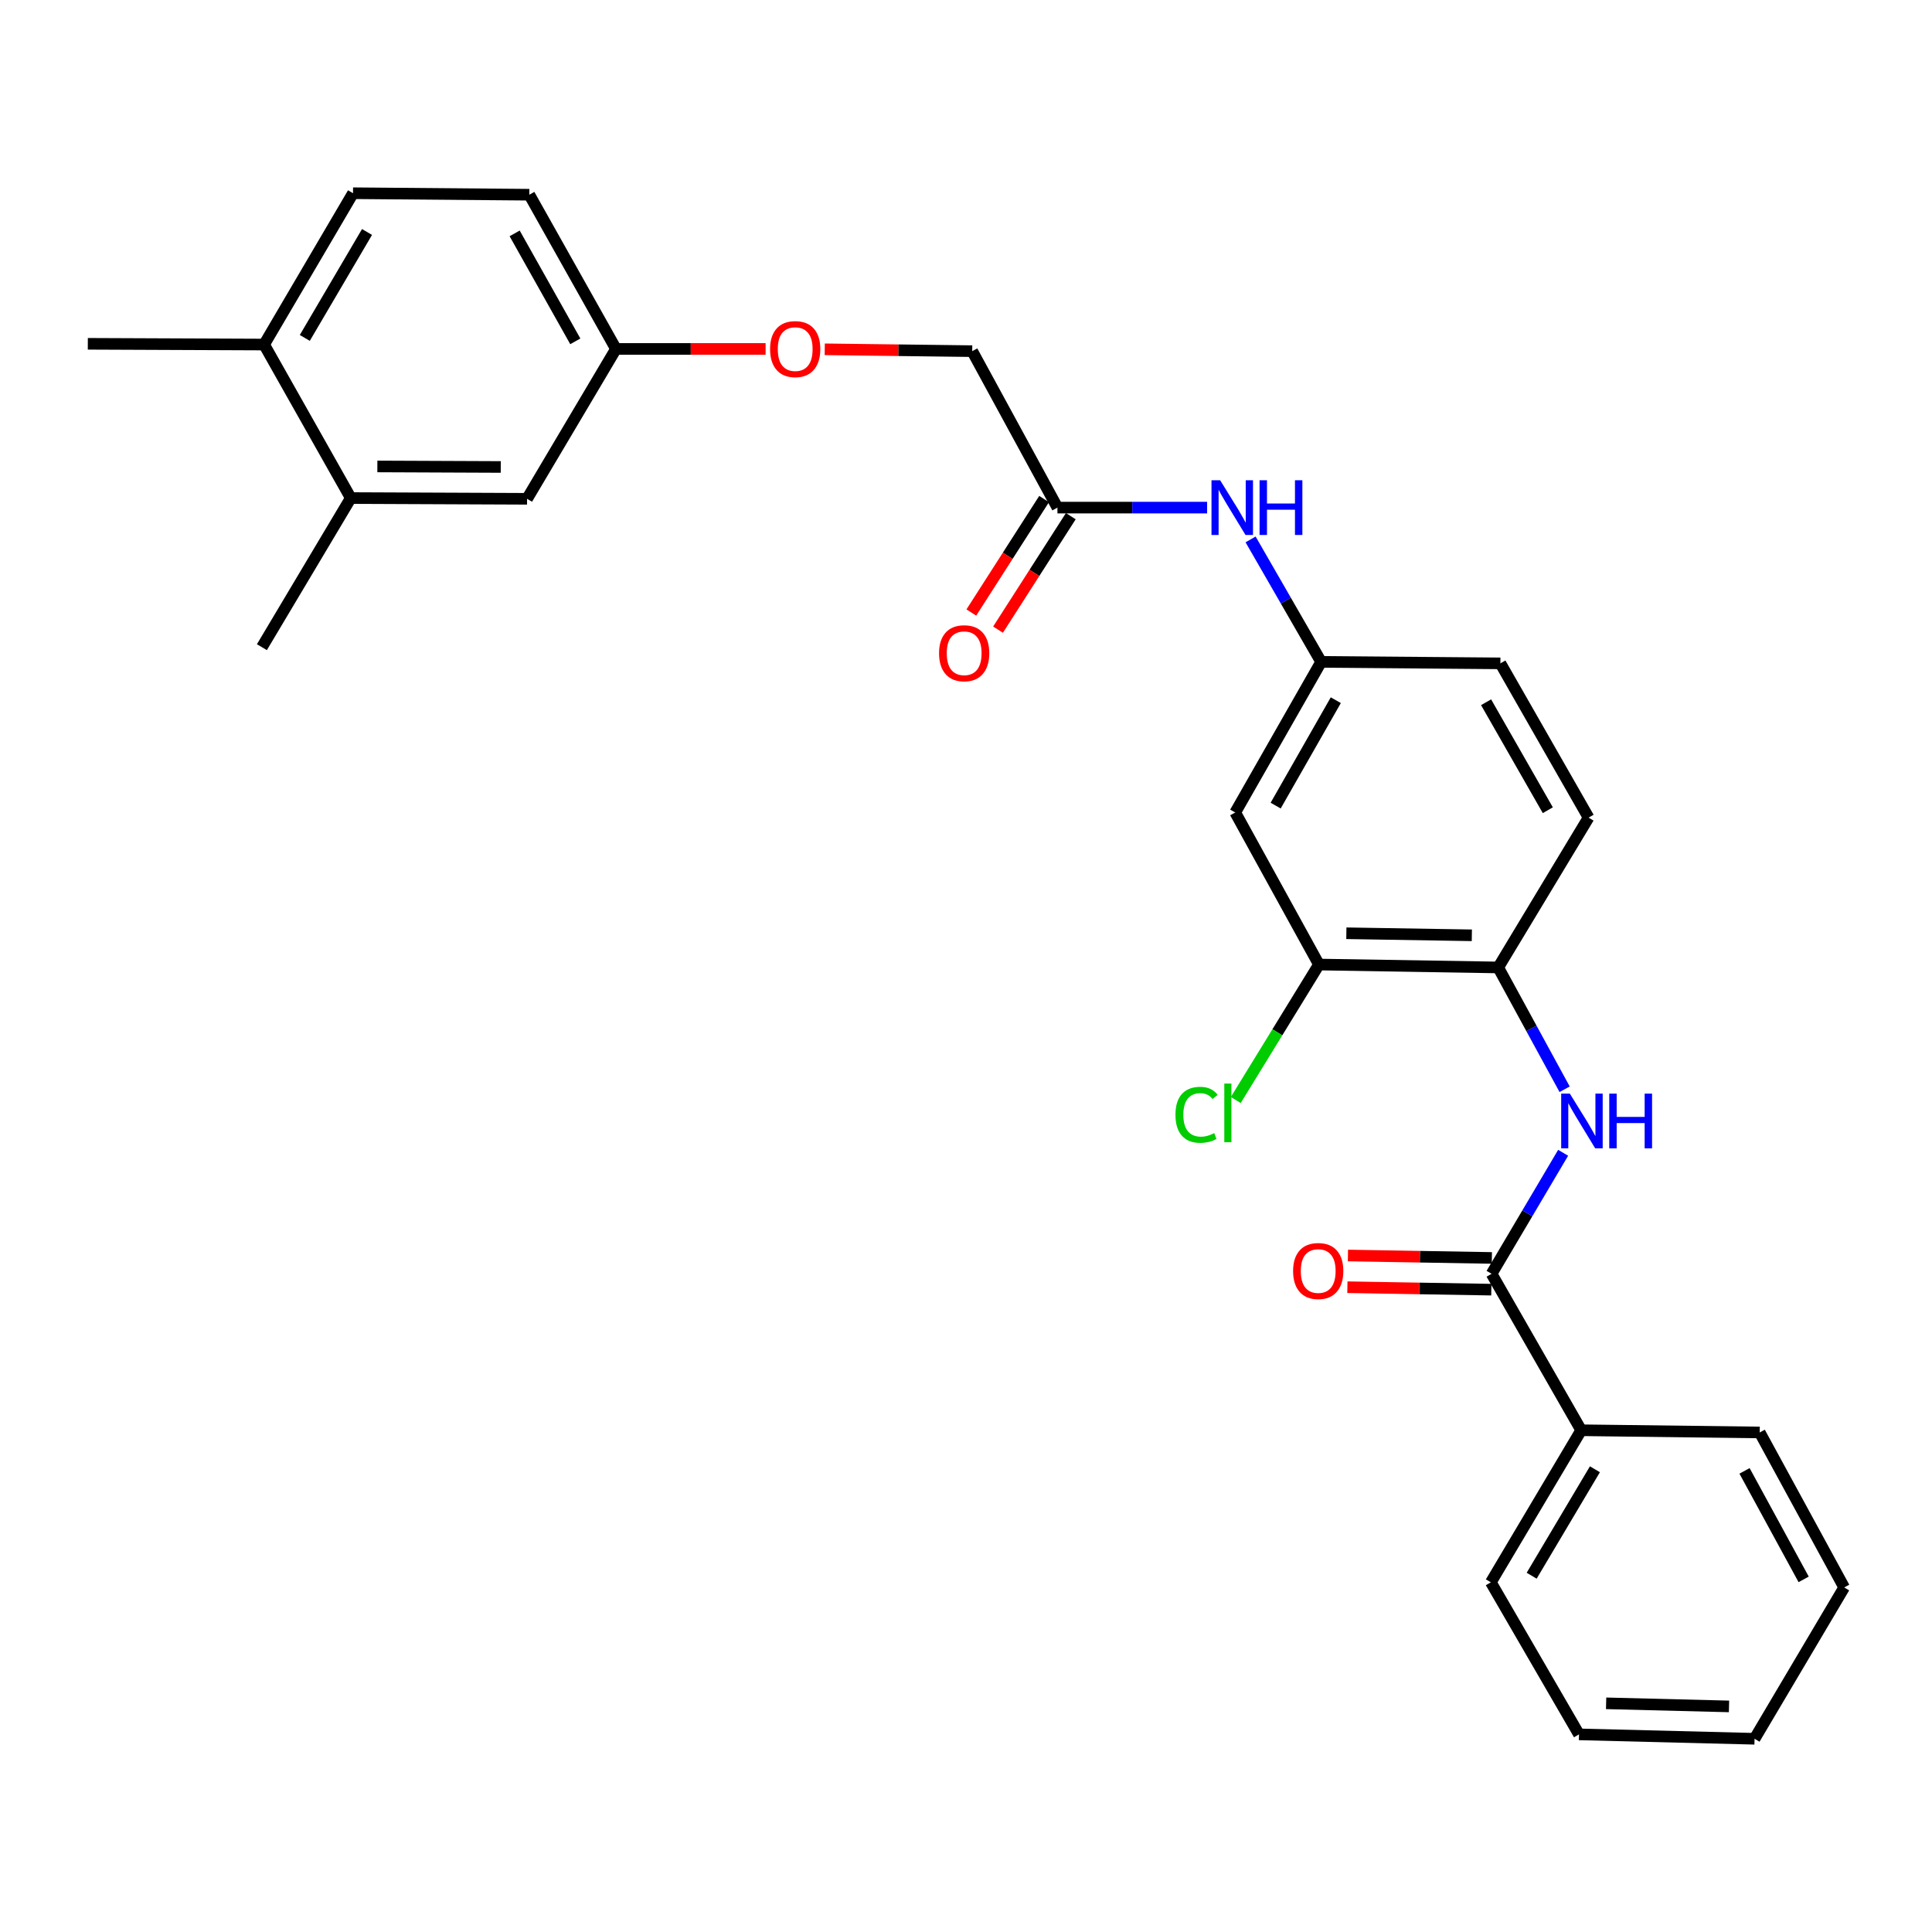 <?xml version='1.0' encoding='iso-8859-1'?>
<svg version='1.1' baseProfile='full'
              xmlns='http://www.w3.org/2000/svg'
                      xmlns:rdkit='http://www.rdkit.org/xml'
                      xmlns:xlink='http://www.w3.org/1999/xlink'
                  xml:space='preserve'
width='1000px' height='1000px' viewBox='0 0 1000 1000'>
<!-- END OF HEADER -->
<rect style='opacity:1.0;fill:#FFFFFF;stroke:none' width='1000' height='1000' x='0' y='0'> </rect>
<path class='bond-0' d='M 772.041,659.317 L 790.559,627.999' style='fill:none;fill-rule:evenodd;stroke:#000000;stroke-width:6px;stroke-linecap:butt;stroke-linejoin:miter;stroke-opacity:1' />
<path class='bond-0' d='M 790.559,627.999 L 809.077,596.681' style='fill:none;fill-rule:evenodd;stroke:#0000FF;stroke-width:6px;stroke-linecap:butt;stroke-linejoin:miter;stroke-opacity:1' />
<path class='bond-8' d='M 772.181,651.109 L 734.934,650.477' style='fill:none;fill-rule:evenodd;stroke:#000000;stroke-width:6px;stroke-linecap:butt;stroke-linejoin:miter;stroke-opacity:1' />
<path class='bond-8' d='M 734.934,650.477 L 697.687,649.844' style='fill:none;fill-rule:evenodd;stroke:#FF0000;stroke-width:6px;stroke-linecap:butt;stroke-linejoin:miter;stroke-opacity:1' />
<path class='bond-8' d='M 771.902,667.525 L 734.655,666.893' style='fill:none;fill-rule:evenodd;stroke:#000000;stroke-width:6px;stroke-linecap:butt;stroke-linejoin:miter;stroke-opacity:1' />
<path class='bond-8' d='M 734.655,666.893 L 697.408,666.261' style='fill:none;fill-rule:evenodd;stroke:#FF0000;stroke-width:6px;stroke-linecap:butt;stroke-linejoin:miter;stroke-opacity:1' />
<path class='bond-9' d='M 772.041,659.317 L 818.424,740.298' style='fill:none;fill-rule:evenodd;stroke:#000000;stroke-width:6px;stroke-linecap:butt;stroke-linejoin:miter;stroke-opacity:1' />
<path class='bond-1' d='M 809.852,563.801 L 792.661,532.279' style='fill:none;fill-rule:evenodd;stroke:#0000FF;stroke-width:6px;stroke-linecap:butt;stroke-linejoin:miter;stroke-opacity:1' />
<path class='bond-1' d='M 792.661,532.279 L 775.471,500.757' style='fill:none;fill-rule:evenodd;stroke:#000000;stroke-width:6px;stroke-linecap:butt;stroke-linejoin:miter;stroke-opacity:1' />
<path class='bond-2' d='M 775.471,500.757 L 682.687,499.243' style='fill:none;fill-rule:evenodd;stroke:#000000;stroke-width:6px;stroke-linecap:butt;stroke-linejoin:miter;stroke-opacity:1' />
<path class='bond-2' d='M 761.821,484.113 L 696.872,483.053' style='fill:none;fill-rule:evenodd;stroke:#000000;stroke-width:6px;stroke-linecap:butt;stroke-linejoin:miter;stroke-opacity:1' />
<path class='bond-13' d='M 775.471,500.757 L 822.246,423.196' style='fill:none;fill-rule:evenodd;stroke:#000000;stroke-width:6px;stroke-linecap:butt;stroke-linejoin:miter;stroke-opacity:1' />
<path class='bond-3' d='M 682.687,499.243 L 639.35,420.542' style='fill:none;fill-rule:evenodd;stroke:#000000;stroke-width:6px;stroke-linecap:butt;stroke-linejoin:miter;stroke-opacity:1' />
<path class='bond-18' d='M 682.687,499.243 L 661.158,534.307' style='fill:none;fill-rule:evenodd;stroke:#000000;stroke-width:6px;stroke-linecap:butt;stroke-linejoin:miter;stroke-opacity:1' />
<path class='bond-18' d='M 661.158,534.307 L 639.63,569.371' style='fill:none;fill-rule:evenodd;stroke:#00CC00;stroke-width:6px;stroke-linecap:butt;stroke-linejoin:miter;stroke-opacity:1' />
<path class='bond-29' d='M 639.35,420.542 L 683.818,342.589' style='fill:none;fill-rule:evenodd;stroke:#000000;stroke-width:6px;stroke-linecap:butt;stroke-linejoin:miter;stroke-opacity:1' />
<path class='bond-29' d='M 660.282,416.985 L 691.409,362.418' style='fill:none;fill-rule:evenodd;stroke:#000000;stroke-width:6px;stroke-linecap:butt;stroke-linejoin:miter;stroke-opacity:1' />
<path class='bond-4' d='M 547.332,262.739 L 586.069,262.739' style='fill:none;fill-rule:evenodd;stroke:#000000;stroke-width:6px;stroke-linecap:butt;stroke-linejoin:miter;stroke-opacity:1' />
<path class='bond-4' d='M 586.069,262.739 L 624.807,262.739' style='fill:none;fill-rule:evenodd;stroke:#0000FF;stroke-width:6px;stroke-linecap:butt;stroke-linejoin:miter;stroke-opacity:1' />
<path class='bond-12' d='M 540.421,258.308 L 521.589,287.674' style='fill:none;fill-rule:evenodd;stroke:#000000;stroke-width:6px;stroke-linecap:butt;stroke-linejoin:miter;stroke-opacity:1' />
<path class='bond-12' d='M 521.589,287.674 L 502.758,317.041' style='fill:none;fill-rule:evenodd;stroke:#FF0000;stroke-width:6px;stroke-linecap:butt;stroke-linejoin:miter;stroke-opacity:1' />
<path class='bond-12' d='M 554.242,267.171 L 535.411,296.537' style='fill:none;fill-rule:evenodd;stroke:#000000;stroke-width:6px;stroke-linecap:butt;stroke-linejoin:miter;stroke-opacity:1' />
<path class='bond-12' d='M 535.411,296.537 L 516.579,325.904' style='fill:none;fill-rule:evenodd;stroke:#FF0000;stroke-width:6px;stroke-linecap:butt;stroke-linejoin:miter;stroke-opacity:1' />
<path class='bond-17' d='M 547.332,262.739 L 503.22,181.758' style='fill:none;fill-rule:evenodd;stroke:#000000;stroke-width:6px;stroke-linecap:butt;stroke-linejoin:miter;stroke-opacity:1' />
<path class='bond-5' d='M 647.295,279.203 L 665.556,310.896' style='fill:none;fill-rule:evenodd;stroke:#0000FF;stroke-width:6px;stroke-linecap:butt;stroke-linejoin:miter;stroke-opacity:1' />
<path class='bond-5' d='M 665.556,310.896 L 683.818,342.589' style='fill:none;fill-rule:evenodd;stroke:#000000;stroke-width:6px;stroke-linecap:butt;stroke-linejoin:miter;stroke-opacity:1' />
<path class='bond-6' d='M 181.566,257.795 L 272.809,258.178' style='fill:none;fill-rule:evenodd;stroke:#000000;stroke-width:6px;stroke-linecap:butt;stroke-linejoin:miter;stroke-opacity:1' />
<path class='bond-6' d='M 195.322,241.434 L 259.192,241.702' style='fill:none;fill-rule:evenodd;stroke:#000000;stroke-width:6px;stroke-linecap:butt;stroke-linejoin:miter;stroke-opacity:1' />
<path class='bond-21' d='M 181.566,257.795 L 135.557,334.982' style='fill:none;fill-rule:evenodd;stroke:#000000;stroke-width:6px;stroke-linecap:butt;stroke-linejoin:miter;stroke-opacity:1' />
<path class='bond-30' d='M 181.566,257.795 L 136.707,178.337' style='fill:none;fill-rule:evenodd;stroke:#000000;stroke-width:6px;stroke-linecap:butt;stroke-linejoin:miter;stroke-opacity:1' />
<path class='bond-7' d='M 683.818,342.589 L 776.602,343.355' style='fill:none;fill-rule:evenodd;stroke:#000000;stroke-width:6px;stroke-linecap:butt;stroke-linejoin:miter;stroke-opacity:1' />
<path class='bond-23' d='M 818.424,740.298 L 771.658,819.008' style='fill:none;fill-rule:evenodd;stroke:#000000;stroke-width:6px;stroke-linecap:butt;stroke-linejoin:miter;stroke-opacity:1' />
<path class='bond-23' d='M 825.525,760.492 L 792.788,815.588' style='fill:none;fill-rule:evenodd;stroke:#000000;stroke-width:6px;stroke-linecap:butt;stroke-linejoin:miter;stroke-opacity:1' />
<path class='bond-24' d='M 818.424,740.298 L 910.826,741.439' style='fill:none;fill-rule:evenodd;stroke:#000000;stroke-width:6px;stroke-linecap:butt;stroke-linejoin:miter;stroke-opacity:1' />
<path class='bond-10' d='M 136.707,178.337 L 182.716,100.011' style='fill:none;fill-rule:evenodd;stroke:#000000;stroke-width:6px;stroke-linecap:butt;stroke-linejoin:miter;stroke-opacity:1' />
<path class='bond-10' d='M 157.765,174.904 L 189.971,120.075' style='fill:none;fill-rule:evenodd;stroke:#000000;stroke-width:6px;stroke-linecap:butt;stroke-linejoin:miter;stroke-opacity:1' />
<path class='bond-22' d='M 136.707,178.337 L 45.455,177.954' style='fill:none;fill-rule:evenodd;stroke:#000000;stroke-width:6px;stroke-linecap:butt;stroke-linejoin:miter;stroke-opacity:1' />
<path class='bond-11' d='M 272.809,258.178 L 318.819,180.609' style='fill:none;fill-rule:evenodd;stroke:#000000;stroke-width:6px;stroke-linecap:butt;stroke-linejoin:miter;stroke-opacity:1' />
<path class='bond-19' d='M 822.246,423.196 L 776.602,343.355' style='fill:none;fill-rule:evenodd;stroke:#000000;stroke-width:6px;stroke-linecap:butt;stroke-linejoin:miter;stroke-opacity:1' />
<path class='bond-19' d='M 801.146,419.369 L 769.195,363.48' style='fill:none;fill-rule:evenodd;stroke:#000000;stroke-width:6px;stroke-linecap:butt;stroke-linejoin:miter;stroke-opacity:1' />
<path class='bond-14' d='M 182.716,100.011 L 273.968,100.786' style='fill:none;fill-rule:evenodd;stroke:#000000;stroke-width:6px;stroke-linecap:butt;stroke-linejoin:miter;stroke-opacity:1' />
<path class='bond-15' d='M 318.819,180.609 L 357.546,180.609' style='fill:none;fill-rule:evenodd;stroke:#000000;stroke-width:6px;stroke-linecap:butt;stroke-linejoin:miter;stroke-opacity:1' />
<path class='bond-15' d='M 357.546,180.609 L 396.274,180.609' style='fill:none;fill-rule:evenodd;stroke:#FF0000;stroke-width:6px;stroke-linecap:butt;stroke-linejoin:miter;stroke-opacity:1' />
<path class='bond-20' d='M 318.819,180.609 L 273.968,100.786' style='fill:none;fill-rule:evenodd;stroke:#000000;stroke-width:6px;stroke-linecap:butt;stroke-linejoin:miter;stroke-opacity:1' />
<path class='bond-20' d='M 297.777,176.678 L 266.381,120.802' style='fill:none;fill-rule:evenodd;stroke:#000000;stroke-width:6px;stroke-linecap:butt;stroke-linejoin:miter;stroke-opacity:1' />
<path class='bond-16' d='M 426.885,180.8 L 465.052,181.279' style='fill:none;fill-rule:evenodd;stroke:#FF0000;stroke-width:6px;stroke-linecap:butt;stroke-linejoin:miter;stroke-opacity:1' />
<path class='bond-16' d='M 465.052,181.279 L 503.22,181.758' style='fill:none;fill-rule:evenodd;stroke:#000000;stroke-width:6px;stroke-linecap:butt;stroke-linejoin:miter;stroke-opacity:1' />
<path class='bond-26' d='M 771.658,819.008 L 817.284,897.709' style='fill:none;fill-rule:evenodd;stroke:#000000;stroke-width:6px;stroke-linecap:butt;stroke-linejoin:miter;stroke-opacity:1' />
<path class='bond-25' d='M 910.826,741.439 L 954.545,821.663' style='fill:none;fill-rule:evenodd;stroke:#000000;stroke-width:6px;stroke-linecap:butt;stroke-linejoin:miter;stroke-opacity:1' />
<path class='bond-25' d='M 902.967,761.329 L 933.571,817.486' style='fill:none;fill-rule:evenodd;stroke:#000000;stroke-width:6px;stroke-linecap:butt;stroke-linejoin:miter;stroke-opacity:1' />
<path class='bond-27' d='M 954.545,821.663 L 908.153,899.989' style='fill:none;fill-rule:evenodd;stroke:#000000;stroke-width:6px;stroke-linecap:butt;stroke-linejoin:miter;stroke-opacity:1' />
<path class='bond-28' d='M 817.284,897.709 L 908.153,899.989' style='fill:none;fill-rule:evenodd;stroke:#000000;stroke-width:6px;stroke-linecap:butt;stroke-linejoin:miter;stroke-opacity:1' />
<path class='bond-28' d='M 831.327,881.637 L 894.935,883.234' style='fill:none;fill-rule:evenodd;stroke:#000000;stroke-width:6px;stroke-linecap:butt;stroke-linejoin:miter;stroke-opacity:1' />
<path  class='atom-1' d='M 812.548 566.064
L 821.828 581.064
Q 822.748 582.544, 824.228 585.224
Q 825.708 587.904, 825.788 588.064
L 825.788 566.064
L 829.548 566.064
L 829.548 594.384
L 825.668 594.384
L 815.708 577.984
Q 814.548 576.064, 813.308 573.864
Q 812.108 571.664, 811.748 570.984
L 811.748 594.384
L 808.068 594.384
L 808.068 566.064
L 812.548 566.064
' fill='#0000FF'/>
<path  class='atom-1' d='M 832.948 566.064
L 836.788 566.064
L 836.788 578.104
L 851.268 578.104
L 851.268 566.064
L 855.108 566.064
L 855.108 594.384
L 851.268 594.384
L 851.268 581.304
L 836.788 581.304
L 836.788 594.384
L 832.948 594.384
L 832.948 566.064
' fill='#0000FF'/>
<path  class='atom-6' d='M 631.548 248.579
L 640.828 263.579
Q 641.748 265.059, 643.228 267.739
Q 644.708 270.419, 644.788 270.579
L 644.788 248.579
L 648.548 248.579
L 648.548 276.899
L 644.668 276.899
L 634.708 260.499
Q 633.548 258.579, 632.308 256.379
Q 631.108 254.179, 630.748 253.499
L 630.748 276.899
L 627.068 276.899
L 627.068 248.579
L 631.548 248.579
' fill='#0000FF'/>
<path  class='atom-6' d='M 651.948 248.579
L 655.788 248.579
L 655.788 260.619
L 670.268 260.619
L 670.268 248.579
L 674.108 248.579
L 674.108 276.899
L 670.268 276.899
L 670.268 263.819
L 655.788 263.819
L 655.788 276.899
L 651.948 276.899
L 651.948 248.579
' fill='#0000FF'/>
<path  class='atom-9' d='M 669.303 657.874
Q 669.303 651.074, 672.663 647.274
Q 676.023 643.474, 682.303 643.474
Q 688.583 643.474, 691.943 647.274
Q 695.303 651.074, 695.303 657.874
Q 695.303 664.754, 691.903 668.674
Q 688.503 672.554, 682.303 672.554
Q 676.063 672.554, 672.663 668.674
Q 669.303 664.794, 669.303 657.874
M 682.303 669.354
Q 686.623 669.354, 688.943 666.474
Q 691.303 663.554, 691.303 657.874
Q 691.303 652.314, 688.943 649.514
Q 686.623 646.674, 682.303 646.674
Q 677.983 646.674, 675.623 649.474
Q 673.303 652.274, 673.303 657.874
Q 673.303 663.594, 675.623 666.474
Q 677.983 669.354, 682.303 669.354
' fill='#FF0000'/>
<path  class='atom-13' d='M 486.051 338.109
Q 486.051 331.309, 489.411 327.509
Q 492.771 323.709, 499.051 323.709
Q 505.331 323.709, 508.691 327.509
Q 512.051 331.309, 512.051 338.109
Q 512.051 344.989, 508.651 348.909
Q 505.251 352.789, 499.051 352.789
Q 492.811 352.789, 489.411 348.909
Q 486.051 345.029, 486.051 338.109
M 499.051 349.589
Q 503.371 349.589, 505.691 346.709
Q 508.051 343.789, 508.051 338.109
Q 508.051 332.549, 505.691 329.749
Q 503.371 326.909, 499.051 326.909
Q 494.731 326.909, 492.371 329.709
Q 490.051 332.509, 490.051 338.109
Q 490.051 343.829, 492.371 346.709
Q 494.731 349.589, 499.051 349.589
' fill='#FF0000'/>
<path  class='atom-17' d='M 398.594 180.689
Q 398.594 173.889, 401.954 170.089
Q 405.314 166.289, 411.594 166.289
Q 417.874 166.289, 421.234 170.089
Q 424.594 173.889, 424.594 180.689
Q 424.594 187.569, 421.194 191.489
Q 417.794 195.369, 411.594 195.369
Q 405.354 195.369, 401.954 191.489
Q 398.594 187.609, 398.594 180.689
M 411.594 192.169
Q 415.914 192.169, 418.234 189.289
Q 420.594 186.369, 420.594 180.689
Q 420.594 175.129, 418.234 172.329
Q 415.914 169.489, 411.594 169.489
Q 407.274 169.489, 404.914 172.289
Q 402.594 175.089, 402.594 180.689
Q 402.594 186.409, 404.914 189.289
Q 407.274 192.169, 411.594 192.169
' fill='#FF0000'/>
<path  class='atom-19' d='M 608.417 577.017
Q 608.417 569.977, 611.697 566.297
Q 615.017 562.577, 621.297 562.577
Q 627.137 562.577, 630.257 566.697
L 627.617 568.857
Q 625.337 565.857, 621.297 565.857
Q 617.017 565.857, 614.737 568.737
Q 612.497 571.577, 612.497 577.017
Q 612.497 582.617, 614.817 585.497
Q 617.177 588.377, 621.737 588.377
Q 624.857 588.377, 628.497 586.497
L 629.617 589.497
Q 628.137 590.457, 625.897 591.017
Q 623.657 591.577, 621.177 591.577
Q 615.017 591.577, 611.697 587.817
Q 608.417 584.057, 608.417 577.017
' fill='#00CC00'/>
<path  class='atom-19' d='M 633.697 560.857
L 637.377 560.857
L 637.377 591.217
L 633.697 591.217
L 633.697 560.857
' fill='#00CC00'/>
</svg>
